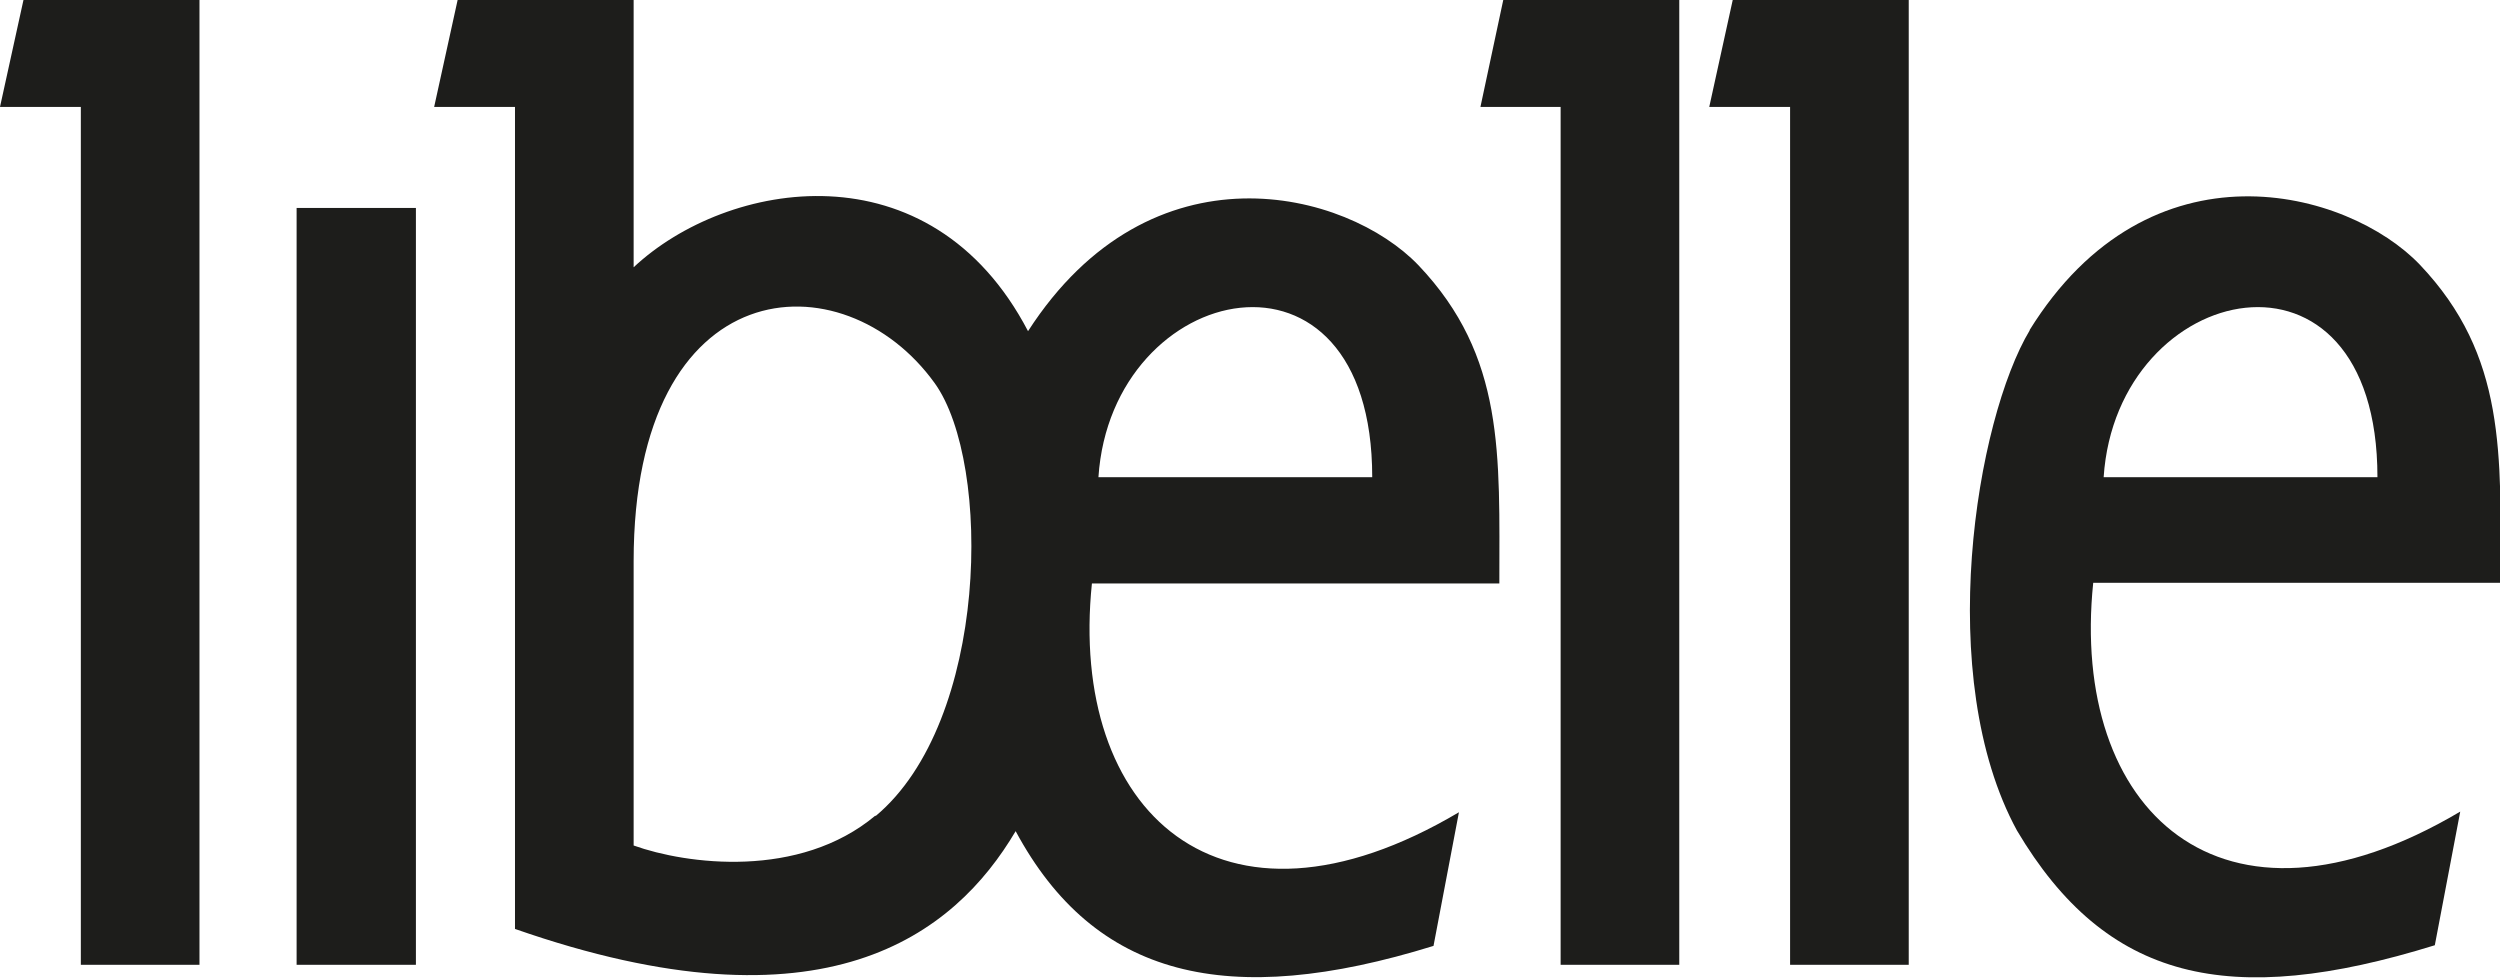 <?xml version="1.0" encoding="UTF-8"?>
<svg id="Laag_2" data-name="Laag 2" xmlns="http://www.w3.org/2000/svg" viewBox="0 0 38.35 15">
  <defs>
    <style>
      .cls-1 {
        fill: #1d1d1b;
        fill-rule: evenodd;
      }
    </style>
  </defs>
  <g id="Laag_1-2" data-name="Laag 1">
    <g>
      <polygon class="cls-1" points="4.55 3.19 6.38 3.19 6.38 14.8 4.55 14.8 4.55 3.19 4.55 3.19"/>
      <polygon class="cls-1" points="1.24 1.64 1.24 14.8 3.06 14.8 3.06 0 .36 0 0 1.64 1.24 1.64 1.24 1.64"/>
      <path class="cls-1" d="M7.9,14.25V1.64h-1.24l.36-1.64h2.7v4.1c1.43-1.34,4.55-1.89,6.05.98,1.89-2.93,4.89-2.16,5.99-1.01,1.33,1.4,1.24,2.9,1.24,4.88h-6.25c-.36,3.48,1.95,5.69,5.63,3.51l-.39,2.05c-3.16.98-5.2.49-6.41-1.76-.94,1.59-2.93,3.16-7.68,1.5h0ZM13.43,12.52c1.74-1.45,1.79-5.41.91-6.64-1.4-1.95-4.62-1.76-4.62,2.73v4.36c.81.29,2.54.52,3.71-.46h0ZM16.85,7.32h4.2c0-3.9-4-3.03-4.2,0h0Z"/>
      <polygon class="cls-1" points="23.94 1.64 23.94 14.8 25.76 14.8 25.76 0 23.06 0 22.71 1.64 23.94 1.64 23.94 1.64"/>
      <polygon class="cls-1" points="27.46 1.64 27.46 14.8 29.28 14.8 29.28 0 26.58 0 26.22 1.64 27.46 1.64 27.46 1.64"/>
      <path class="cls-1" d="M31.13,5.07c1.85-2.99,4.89-2.16,5.99-1.01,1.33,1.4,1.24,2.9,1.24,4.88h-6.25c-.36,3.48,1.95,5.69,5.63,3.51l-.39,2.05c-3.16.98-5.04.55-6.41-1.76-1.28-2.35-.63-6.3.2-7.68h0ZM32.27,7.32h4.2c0-3.9-4-3.03-4.2,0h0Z"/>
    </g>
  </g>
</svg>